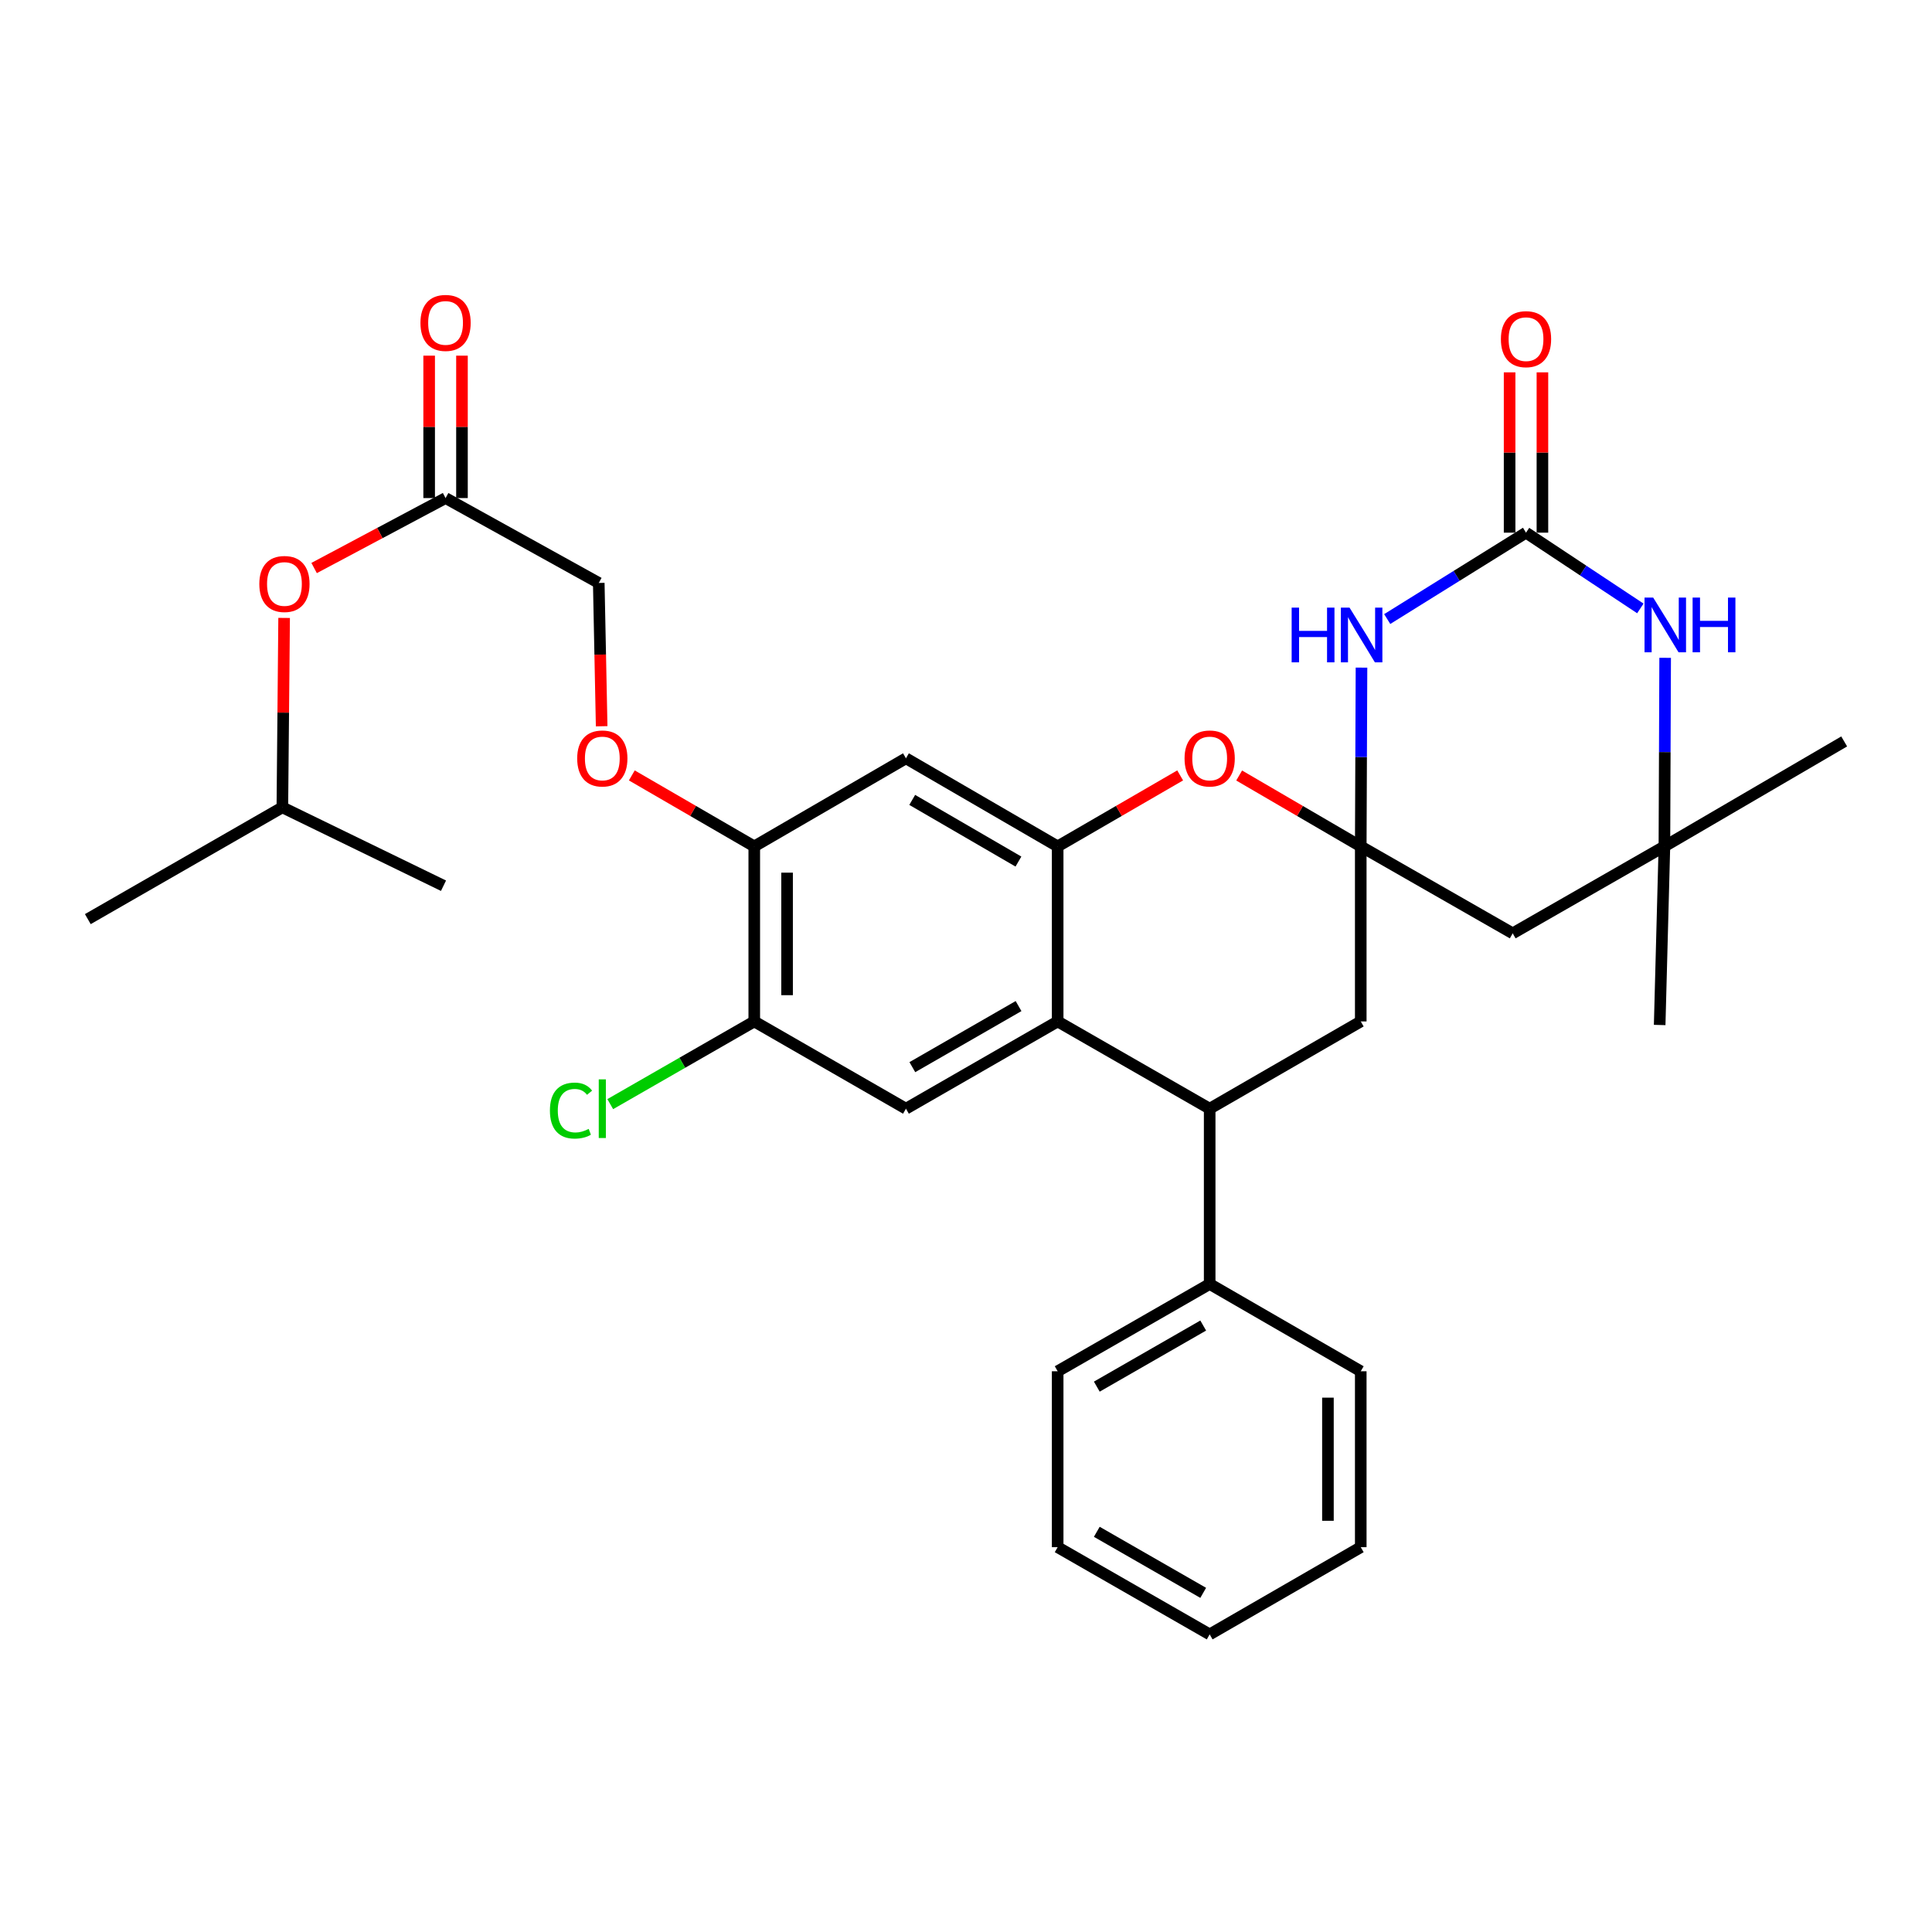 <?xml version='1.0' encoding='iso-8859-1'?>
<svg version='1.1' baseProfile='full'
              xmlns='http://www.w3.org/2000/svg'
                      xmlns:rdkit='http://www.rdkit.org/xml'
                      xmlns:xlink='http://www.w3.org/1999/xlink'
                  xml:space='preserve'
width='1000px' height='1000px' viewBox='0 0 1000 1000'>
<!-- END OF HEADER -->
<rect style='opacity:1.0;fill:#FFFFFF;stroke:none' width='1000' height='1000' x='0' y='0'> </rect>
<path class='bond-0' d='M 704.324,438.096 L 704.515,391.828' style='fill:none;fill-rule:evenodd;stroke:#000000;stroke-width:6px;stroke-linecap:butt;stroke-linejoin:miter;stroke-opacity:1' />
<path class='bond-0' d='M 704.515,391.828 L 704.707,345.559' style='fill:none;fill-rule:evenodd;stroke:#0000FF;stroke-width:6px;stroke-linecap:butt;stroke-linejoin:miter;stroke-opacity:1' />
<path class='bond-4' d='M 704.324,438.096 L 672.856,419.748' style='fill:none;fill-rule:evenodd;stroke:#000000;stroke-width:6px;stroke-linecap:butt;stroke-linejoin:miter;stroke-opacity:1' />
<path class='bond-4' d='M 672.856,419.748 L 641.388,401.4' style='fill:none;fill-rule:evenodd;stroke:#FF0000;stroke-width:6px;stroke-linecap:butt;stroke-linejoin:miter;stroke-opacity:1' />
<path class='bond-9' d='M 704.324,438.096 L 782.975,483.098' style='fill:none;fill-rule:evenodd;stroke:#000000;stroke-width:6px;stroke-linecap:butt;stroke-linejoin:miter;stroke-opacity:1' />
<path class='bond-13' d='M 704.324,438.096 L 704.324,528.694' style='fill:none;fill-rule:evenodd;stroke:#000000;stroke-width:6px;stroke-linecap:butt;stroke-linejoin:miter;stroke-opacity:1' />
<path class='bond-1' d='M 718.022,320.42 L 753.943,298.064' style='fill:none;fill-rule:evenodd;stroke:#0000FF;stroke-width:6px;stroke-linecap:butt;stroke-linejoin:miter;stroke-opacity:1' />
<path class='bond-1' d='M 753.943,298.064 L 789.864,275.707' style='fill:none;fill-rule:evenodd;stroke:#000000;stroke-width:6px;stroke-linecap:butt;stroke-linejoin:miter;stroke-opacity:1' />
<path class='bond-15' d='M 798.356,275.707 L 798.356,234.219' style='fill:none;fill-rule:evenodd;stroke:#000000;stroke-width:6px;stroke-linecap:butt;stroke-linejoin:miter;stroke-opacity:1' />
<path class='bond-15' d='M 798.356,234.219 L 798.356,192.732' style='fill:none;fill-rule:evenodd;stroke:#FF0000;stroke-width:6px;stroke-linecap:butt;stroke-linejoin:miter;stroke-opacity:1' />
<path class='bond-15' d='M 781.371,275.707 L 781.371,234.219' style='fill:none;fill-rule:evenodd;stroke:#000000;stroke-width:6px;stroke-linecap:butt;stroke-linejoin:miter;stroke-opacity:1' />
<path class='bond-15' d='M 781.371,234.219 L 781.371,192.732' style='fill:none;fill-rule:evenodd;stroke:#FF0000;stroke-width:6px;stroke-linecap:butt;stroke-linejoin:miter;stroke-opacity:1' />
<path class='bond-33' d='M 789.864,275.707 L 819.455,295.312' style='fill:none;fill-rule:evenodd;stroke:#000000;stroke-width:6px;stroke-linecap:butt;stroke-linejoin:miter;stroke-opacity:1' />
<path class='bond-33' d='M 819.455,295.312 L 849.046,314.917' style='fill:none;fill-rule:evenodd;stroke:#0000FF;stroke-width:6px;stroke-linecap:butt;stroke-linejoin:miter;stroke-opacity:1' />
<path class='bond-2' d='M 547.446,438.096 L 579.149,419.724' style='fill:none;fill-rule:evenodd;stroke:#000000;stroke-width:6px;stroke-linecap:butt;stroke-linejoin:miter;stroke-opacity:1' />
<path class='bond-2' d='M 579.149,419.724 L 610.852,401.351' style='fill:none;fill-rule:evenodd;stroke:#FF0000;stroke-width:6px;stroke-linecap:butt;stroke-linejoin:miter;stroke-opacity:1' />
<path class='bond-8' d='M 547.446,438.096 L 468.917,392.5' style='fill:none;fill-rule:evenodd;stroke:#000000;stroke-width:6px;stroke-linecap:butt;stroke-linejoin:miter;stroke-opacity:1' />
<path class='bond-8' d='M 527.138,445.945 L 472.167,414.028' style='fill:none;fill-rule:evenodd;stroke:#000000;stroke-width:6px;stroke-linecap:butt;stroke-linejoin:miter;stroke-opacity:1' />
<path class='bond-32' d='M 547.446,438.096 L 547.446,528.694' style='fill:none;fill-rule:evenodd;stroke:#000000;stroke-width:6px;stroke-linecap:butt;stroke-linejoin:miter;stroke-opacity:1' />
<path class='bond-3' d='M 547.446,528.694 L 626.125,573.856' style='fill:none;fill-rule:evenodd;stroke:#000000;stroke-width:6px;stroke-linecap:butt;stroke-linejoin:miter;stroke-opacity:1' />
<path class='bond-7' d='M 547.446,528.694 L 468.917,573.856' style='fill:none;fill-rule:evenodd;stroke:#000000;stroke-width:6px;stroke-linecap:butt;stroke-linejoin:miter;stroke-opacity:1' />
<path class='bond-7' d='M 527.198,520.744 L 472.228,552.357' style='fill:none;fill-rule:evenodd;stroke:#000000;stroke-width:6px;stroke-linecap:butt;stroke-linejoin:miter;stroke-opacity:1' />
<path class='bond-5' d='M 626.125,573.856 L 704.324,528.694' style='fill:none;fill-rule:evenodd;stroke:#000000;stroke-width:6px;stroke-linecap:butt;stroke-linejoin:miter;stroke-opacity:1' />
<path class='bond-17' d='M 626.125,573.856 L 626.125,664.595' style='fill:none;fill-rule:evenodd;stroke:#000000;stroke-width:6px;stroke-linecap:butt;stroke-linejoin:miter;stroke-opacity:1' />
<path class='bond-6' d='M 861.88,340.49 L 861.687,389.293' style='fill:none;fill-rule:evenodd;stroke:#0000FF;stroke-width:6px;stroke-linecap:butt;stroke-linejoin:miter;stroke-opacity:1' />
<path class='bond-6' d='M 861.687,389.293 L 861.494,438.096' style='fill:none;fill-rule:evenodd;stroke:#000000;stroke-width:6px;stroke-linecap:butt;stroke-linejoin:miter;stroke-opacity:1' />
<path class='bond-12' d='M 468.917,573.856 L 390.407,528.694' style='fill:none;fill-rule:evenodd;stroke:#000000;stroke-width:6px;stroke-linecap:butt;stroke-linejoin:miter;stroke-opacity:1' />
<path class='bond-11' d='M 468.917,392.5 L 390.407,438.096' style='fill:none;fill-rule:evenodd;stroke:#000000;stroke-width:6px;stroke-linecap:butt;stroke-linejoin:miter;stroke-opacity:1' />
<path class='bond-10' d='M 782.975,483.098 L 861.494,438.096' style='fill:none;fill-rule:evenodd;stroke:#000000;stroke-width:6px;stroke-linecap:butt;stroke-linejoin:miter;stroke-opacity:1' />
<path class='bond-22' d='M 861.494,438.096 L 859.041,530.534' style='fill:none;fill-rule:evenodd;stroke:#000000;stroke-width:6px;stroke-linecap:butt;stroke-linejoin:miter;stroke-opacity:1' />
<path class='bond-23' d='M 861.494,438.096 L 954.545,383.762' style='fill:none;fill-rule:evenodd;stroke:#000000;stroke-width:6px;stroke-linecap:butt;stroke-linejoin:miter;stroke-opacity:1' />
<path class='bond-16' d='M 390.407,438.096 L 358.718,419.725' style='fill:none;fill-rule:evenodd;stroke:#000000;stroke-width:6px;stroke-linecap:butt;stroke-linejoin:miter;stroke-opacity:1' />
<path class='bond-16' d='M 358.718,419.725 L 327.029,401.354' style='fill:none;fill-rule:evenodd;stroke:#FF0000;stroke-width:6px;stroke-linecap:butt;stroke-linejoin:miter;stroke-opacity:1' />
<path class='bond-34' d='M 390.407,438.096 L 390.407,528.694' style='fill:none;fill-rule:evenodd;stroke:#000000;stroke-width:6px;stroke-linecap:butt;stroke-linejoin:miter;stroke-opacity:1' />
<path class='bond-34' d='M 407.392,451.686 L 407.392,515.104' style='fill:none;fill-rule:evenodd;stroke:#000000;stroke-width:6px;stroke-linecap:butt;stroke-linejoin:miter;stroke-opacity:1' />
<path class='bond-21' d='M 390.407,528.694 L 353.135,550.096' style='fill:none;fill-rule:evenodd;stroke:#000000;stroke-width:6px;stroke-linecap:butt;stroke-linejoin:miter;stroke-opacity:1' />
<path class='bond-21' d='M 353.135,550.096 L 315.863,571.497' style='fill:none;fill-rule:evenodd;stroke:#00CC00;stroke-width:6px;stroke-linecap:butt;stroke-linejoin:miter;stroke-opacity:1' />
<path class='bond-14' d='M 230.623,257.797 L 309.916,301.732' style='fill:none;fill-rule:evenodd;stroke:#000000;stroke-width:6px;stroke-linecap:butt;stroke-linejoin:miter;stroke-opacity:1' />
<path class='bond-18' d='M 239.115,257.797 L 239.115,220.942' style='fill:none;fill-rule:evenodd;stroke:#000000;stroke-width:6px;stroke-linecap:butt;stroke-linejoin:miter;stroke-opacity:1' />
<path class='bond-18' d='M 239.115,220.942 L 239.115,184.086' style='fill:none;fill-rule:evenodd;stroke:#FF0000;stroke-width:6px;stroke-linecap:butt;stroke-linejoin:miter;stroke-opacity:1' />
<path class='bond-18' d='M 222.13,257.797 L 222.13,220.942' style='fill:none;fill-rule:evenodd;stroke:#000000;stroke-width:6px;stroke-linecap:butt;stroke-linejoin:miter;stroke-opacity:1' />
<path class='bond-18' d='M 222.13,220.942 L 222.13,184.086' style='fill:none;fill-rule:evenodd;stroke:#FF0000;stroke-width:6px;stroke-linecap:butt;stroke-linejoin:miter;stroke-opacity:1' />
<path class='bond-19' d='M 230.623,257.797 L 196.605,275.903' style='fill:none;fill-rule:evenodd;stroke:#000000;stroke-width:6px;stroke-linecap:butt;stroke-linejoin:miter;stroke-opacity:1' />
<path class='bond-19' d='M 196.605,275.903 L 162.587,294.009' style='fill:none;fill-rule:evenodd;stroke:#FF0000;stroke-width:6px;stroke-linecap:butt;stroke-linejoin:miter;stroke-opacity:1' />
<path class='bond-20' d='M 311.419,375.91 L 310.668,338.821' style='fill:none;fill-rule:evenodd;stroke:#FF0000;stroke-width:6px;stroke-linecap:butt;stroke-linejoin:miter;stroke-opacity:1' />
<path class='bond-20' d='M 310.668,338.821 L 309.916,301.732' style='fill:none;fill-rule:evenodd;stroke:#000000;stroke-width:6px;stroke-linecap:butt;stroke-linejoin:miter;stroke-opacity:1' />
<path class='bond-25' d='M 626.125,664.595 L 547.446,709.766' style='fill:none;fill-rule:evenodd;stroke:#000000;stroke-width:6px;stroke-linecap:butt;stroke-linejoin:miter;stroke-opacity:1' />
<path class='bond-25' d='M 622.78,686.101 L 567.704,717.721' style='fill:none;fill-rule:evenodd;stroke:#000000;stroke-width:6px;stroke-linecap:butt;stroke-linejoin:miter;stroke-opacity:1' />
<path class='bond-26' d='M 626.125,664.595 L 704.324,709.766' style='fill:none;fill-rule:evenodd;stroke:#000000;stroke-width:6px;stroke-linecap:butt;stroke-linejoin:miter;stroke-opacity:1' />
<path class='bond-24' d='M 147.061,319.838 L 146.605,368.861' style='fill:none;fill-rule:evenodd;stroke:#FF0000;stroke-width:6px;stroke-linecap:butt;stroke-linejoin:miter;stroke-opacity:1' />
<path class='bond-24' d='M 146.605,368.861 L 146.149,417.884' style='fill:none;fill-rule:evenodd;stroke:#000000;stroke-width:6px;stroke-linecap:butt;stroke-linejoin:miter;stroke-opacity:1' />
<path class='bond-27' d='M 146.149,417.884 L 229.556,458.45' style='fill:none;fill-rule:evenodd;stroke:#000000;stroke-width:6px;stroke-linecap:butt;stroke-linejoin:miter;stroke-opacity:1' />
<path class='bond-28' d='M 146.149,417.884 L 45.455,475.737' style='fill:none;fill-rule:evenodd;stroke:#000000;stroke-width:6px;stroke-linecap:butt;stroke-linejoin:miter;stroke-opacity:1' />
<path class='bond-29' d='M 547.446,709.766 L 547.446,800.817' style='fill:none;fill-rule:evenodd;stroke:#000000;stroke-width:6px;stroke-linecap:butt;stroke-linejoin:miter;stroke-opacity:1' />
<path class='bond-30' d='M 704.324,709.766 L 704.324,800.817' style='fill:none;fill-rule:evenodd;stroke:#000000;stroke-width:6px;stroke-linecap:butt;stroke-linejoin:miter;stroke-opacity:1' />
<path class='bond-30' d='M 687.338,723.424 L 687.338,787.16' style='fill:none;fill-rule:evenodd;stroke:#000000;stroke-width:6px;stroke-linecap:butt;stroke-linejoin:miter;stroke-opacity:1' />
<path class='bond-35' d='M 547.446,800.817 L 626.125,845.96' style='fill:none;fill-rule:evenodd;stroke:#000000;stroke-width:6px;stroke-linecap:butt;stroke-linejoin:miter;stroke-opacity:1' />
<path class='bond-35' d='M 567.7,792.856 L 622.776,824.456' style='fill:none;fill-rule:evenodd;stroke:#000000;stroke-width:6px;stroke-linecap:butt;stroke-linejoin:miter;stroke-opacity:1' />
<path class='bond-31' d='M 704.324,800.817 L 626.125,845.96' style='fill:none;fill-rule:evenodd;stroke:#000000;stroke-width:6px;stroke-linecap:butt;stroke-linejoin:miter;stroke-opacity:1' />
<path  class='atom-1' d='M 668.557 314.504
L 672.397 314.504
L 672.397 326.544
L 686.877 326.544
L 686.877 314.504
L 690.717 314.504
L 690.717 342.824
L 686.877 342.824
L 686.877 329.744
L 672.397 329.744
L 672.397 342.824
L 668.557 342.824
L 668.557 314.504
' fill='#0000FF'/>
<path  class='atom-1' d='M 698.517 314.504
L 707.797 329.504
Q 708.717 330.984, 710.197 333.664
Q 711.677 336.344, 711.757 336.504
L 711.757 314.504
L 715.517 314.504
L 715.517 342.824
L 711.637 342.824
L 701.677 326.424
Q 700.517 324.504, 699.277 322.304
Q 698.077 320.104, 697.717 319.424
L 697.717 342.824
L 694.037 342.824
L 694.037 314.504
L 698.517 314.504
' fill='#0000FF'/>
<path  class='atom-5' d='M 613.125 392.58
Q 613.125 385.78, 616.485 381.98
Q 619.845 378.18, 626.125 378.18
Q 632.405 378.18, 635.765 381.98
Q 639.125 385.78, 639.125 392.58
Q 639.125 399.46, 635.725 403.38
Q 632.325 407.26, 626.125 407.26
Q 619.885 407.26, 616.485 403.38
Q 613.125 399.5, 613.125 392.58
M 626.125 404.06
Q 630.445 404.06, 632.765 401.18
Q 635.125 398.26, 635.125 392.58
Q 635.125 387.02, 632.765 384.22
Q 630.445 381.38, 626.125 381.38
Q 621.805 381.38, 619.445 384.18
Q 617.125 386.98, 617.125 392.58
Q 617.125 398.3, 619.445 401.18
Q 621.805 404.06, 626.125 404.06
' fill='#FF0000'/>
<path  class='atom-7' d='M 855.687 309.304
L 864.967 324.304
Q 865.887 325.784, 867.367 328.464
Q 868.847 331.144, 868.927 331.304
L 868.927 309.304
L 872.687 309.304
L 872.687 337.624
L 868.807 337.624
L 858.847 321.224
Q 857.687 319.304, 856.447 317.104
Q 855.247 314.904, 854.887 314.224
L 854.887 337.624
L 851.207 337.624
L 851.207 309.304
L 855.687 309.304
' fill='#0000FF'/>
<path  class='atom-7' d='M 876.087 309.304
L 879.927 309.304
L 879.927 321.344
L 894.407 321.344
L 894.407 309.304
L 898.247 309.304
L 898.247 337.624
L 894.407 337.624
L 894.407 324.544
L 879.927 324.544
L 879.927 337.624
L 876.087 337.624
L 876.087 309.304
' fill='#0000FF'/>
<path  class='atom-16' d='M 776.864 175.546
Q 776.864 168.746, 780.224 164.946
Q 783.584 161.146, 789.864 161.146
Q 796.144 161.146, 799.504 164.946
Q 802.864 168.746, 802.864 175.546
Q 802.864 182.426, 799.464 186.346
Q 796.064 190.226, 789.864 190.226
Q 783.624 190.226, 780.224 186.346
Q 776.864 182.466, 776.864 175.546
M 789.864 187.026
Q 794.184 187.026, 796.504 184.146
Q 798.864 181.226, 798.864 175.546
Q 798.864 169.986, 796.504 167.186
Q 794.184 164.346, 789.864 164.346
Q 785.544 164.346, 783.184 167.146
Q 780.864 169.946, 780.864 175.546
Q 780.864 181.266, 783.184 184.146
Q 785.544 187.026, 789.864 187.026
' fill='#FF0000'/>
<path  class='atom-17' d='M 298.756 392.58
Q 298.756 385.78, 302.116 381.98
Q 305.476 378.18, 311.756 378.18
Q 318.036 378.18, 321.396 381.98
Q 324.756 385.78, 324.756 392.58
Q 324.756 399.46, 321.356 403.38
Q 317.956 407.26, 311.756 407.26
Q 305.516 407.26, 302.116 403.38
Q 298.756 399.5, 298.756 392.58
M 311.756 404.06
Q 316.076 404.06, 318.396 401.18
Q 320.756 398.26, 320.756 392.58
Q 320.756 387.02, 318.396 384.22
Q 316.076 381.38, 311.756 381.38
Q 307.436 381.38, 305.076 384.18
Q 302.756 386.98, 302.756 392.58
Q 302.756 398.3, 305.076 401.18
Q 307.436 404.06, 311.756 404.06
' fill='#FF0000'/>
<path  class='atom-19' d='M 217.623 167.138
Q 217.623 160.338, 220.983 156.538
Q 224.343 152.738, 230.623 152.738
Q 236.903 152.738, 240.263 156.538
Q 243.623 160.338, 243.623 167.138
Q 243.623 174.018, 240.223 177.938
Q 236.823 181.818, 230.623 181.818
Q 224.383 181.818, 220.983 177.938
Q 217.623 174.058, 217.623 167.138
M 230.623 178.618
Q 234.943 178.618, 237.263 175.738
Q 239.623 172.818, 239.623 167.138
Q 239.623 161.578, 237.263 158.778
Q 234.943 155.938, 230.623 155.938
Q 226.303 155.938, 223.943 158.738
Q 221.623 161.538, 221.623 167.138
Q 221.623 172.858, 223.943 175.738
Q 226.303 178.618, 230.623 178.618
' fill='#FF0000'/>
<path  class='atom-20' d='M 134.225 302.265
Q 134.225 295.465, 137.585 291.665
Q 140.945 287.865, 147.225 287.865
Q 153.505 287.865, 156.865 291.665
Q 160.225 295.465, 160.225 302.265
Q 160.225 309.145, 156.825 313.065
Q 153.425 316.945, 147.225 316.945
Q 140.985 316.945, 137.585 313.065
Q 134.225 309.185, 134.225 302.265
M 147.225 313.745
Q 151.545 313.745, 153.865 310.865
Q 156.225 307.945, 156.225 302.265
Q 156.225 296.705, 153.865 293.905
Q 151.545 291.065, 147.225 291.065
Q 142.905 291.065, 140.545 293.865
Q 138.225 296.665, 138.225 302.265
Q 138.225 307.985, 140.545 310.865
Q 142.905 313.745, 147.225 313.745
' fill='#FF0000'/>
<path  class='atom-22' d='M 284.636 574.836
Q 284.636 567.796, 287.916 564.116
Q 291.236 560.396, 297.516 560.396
Q 303.356 560.396, 306.476 564.516
L 303.836 566.676
Q 301.556 563.676, 297.516 563.676
Q 293.236 563.676, 290.956 566.556
Q 288.716 569.396, 288.716 574.836
Q 288.716 580.436, 291.036 583.316
Q 293.396 586.196, 297.956 586.196
Q 301.076 586.196, 304.716 584.316
L 305.836 587.316
Q 304.356 588.276, 302.116 588.836
Q 299.876 589.396, 297.396 589.396
Q 291.236 589.396, 287.916 585.636
Q 284.636 581.876, 284.636 574.836
' fill='#00CC00'/>
<path  class='atom-22' d='M 309.916 558.676
L 313.596 558.676
L 313.596 589.036
L 309.916 589.036
L 309.916 558.676
' fill='#00CC00'/>
</svg>
